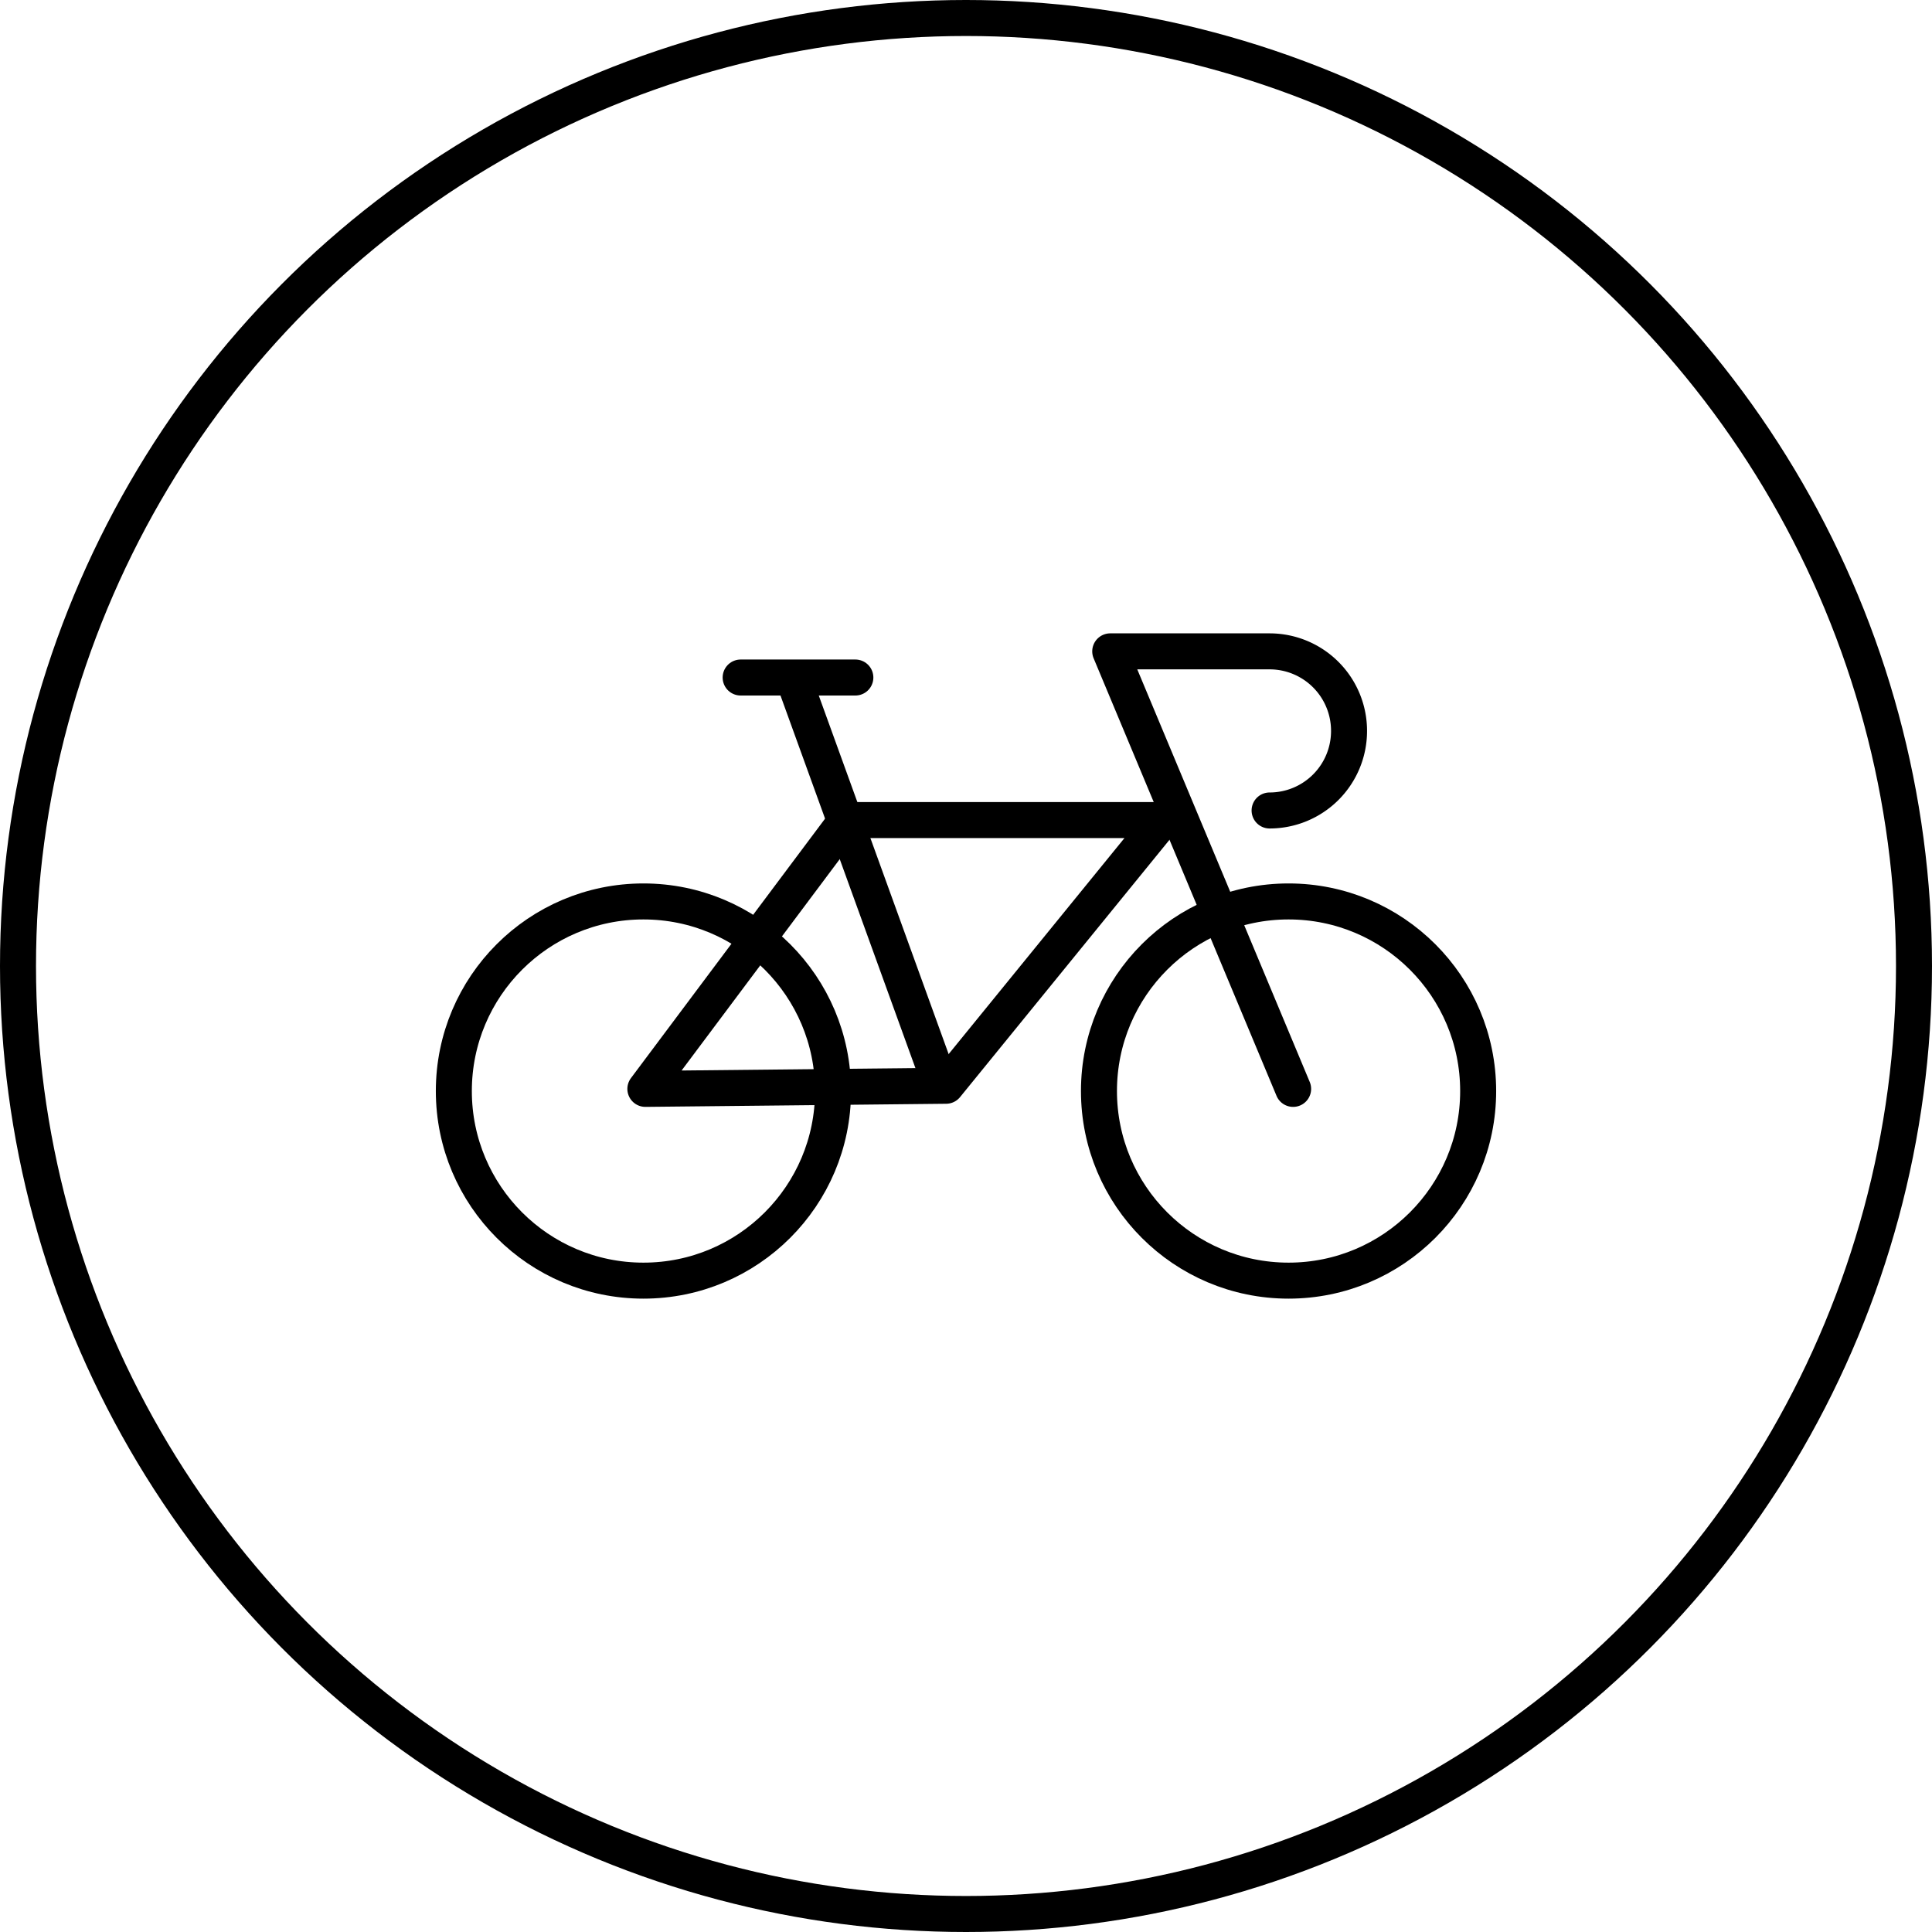 <svg xmlns="http://www.w3.org/2000/svg" viewBox="0 0 80.5 80.5"><defs><style>.cls-1,.cls-2,.cls-3{fill:none;}.cls-1,.cls-2{stroke:#000;stroke-linecap:round;stroke-width:1.5px;}.cls-1{stroke-miterlimit:10;}.cls-2{stroke-linejoin:round;}</style></defs><g id="Ebene_2" data-name="Ebene 2"><g id="Vehicles"><g id="road"><path class="cls-1" d="M31.06,28.74"/><path class="cls-1" d="M39.12,45l-5.9-16.29"/><polygon class="cls-2" points="35.27 34.17 48.43 34.17 39.42 45.24 26.89 45.37 35.27 34.17"/><circle class="cls-1" cx="26.81" cy="45.46" r="7.9"/><circle class="cls-1" cx="53.69" cy="45.46" r="7.9"/><path class="cls-2" d="M53.88,45.37,46.26,27.14H52.9a3.31,3.31,0,0,1,3.31,3.31h0a3.31,3.31,0,0,1-3.31,3.32"/><line class="cls-1" x1="30.86" y1="28.23" x2="35.64" y2="28.23"/><circle class="cls-2" cx="40.25" cy="40.25" r="39.5"/></g><rect class="cls-3" x="0.25" y="0.25" width="80" height="80"/></g></g></svg>